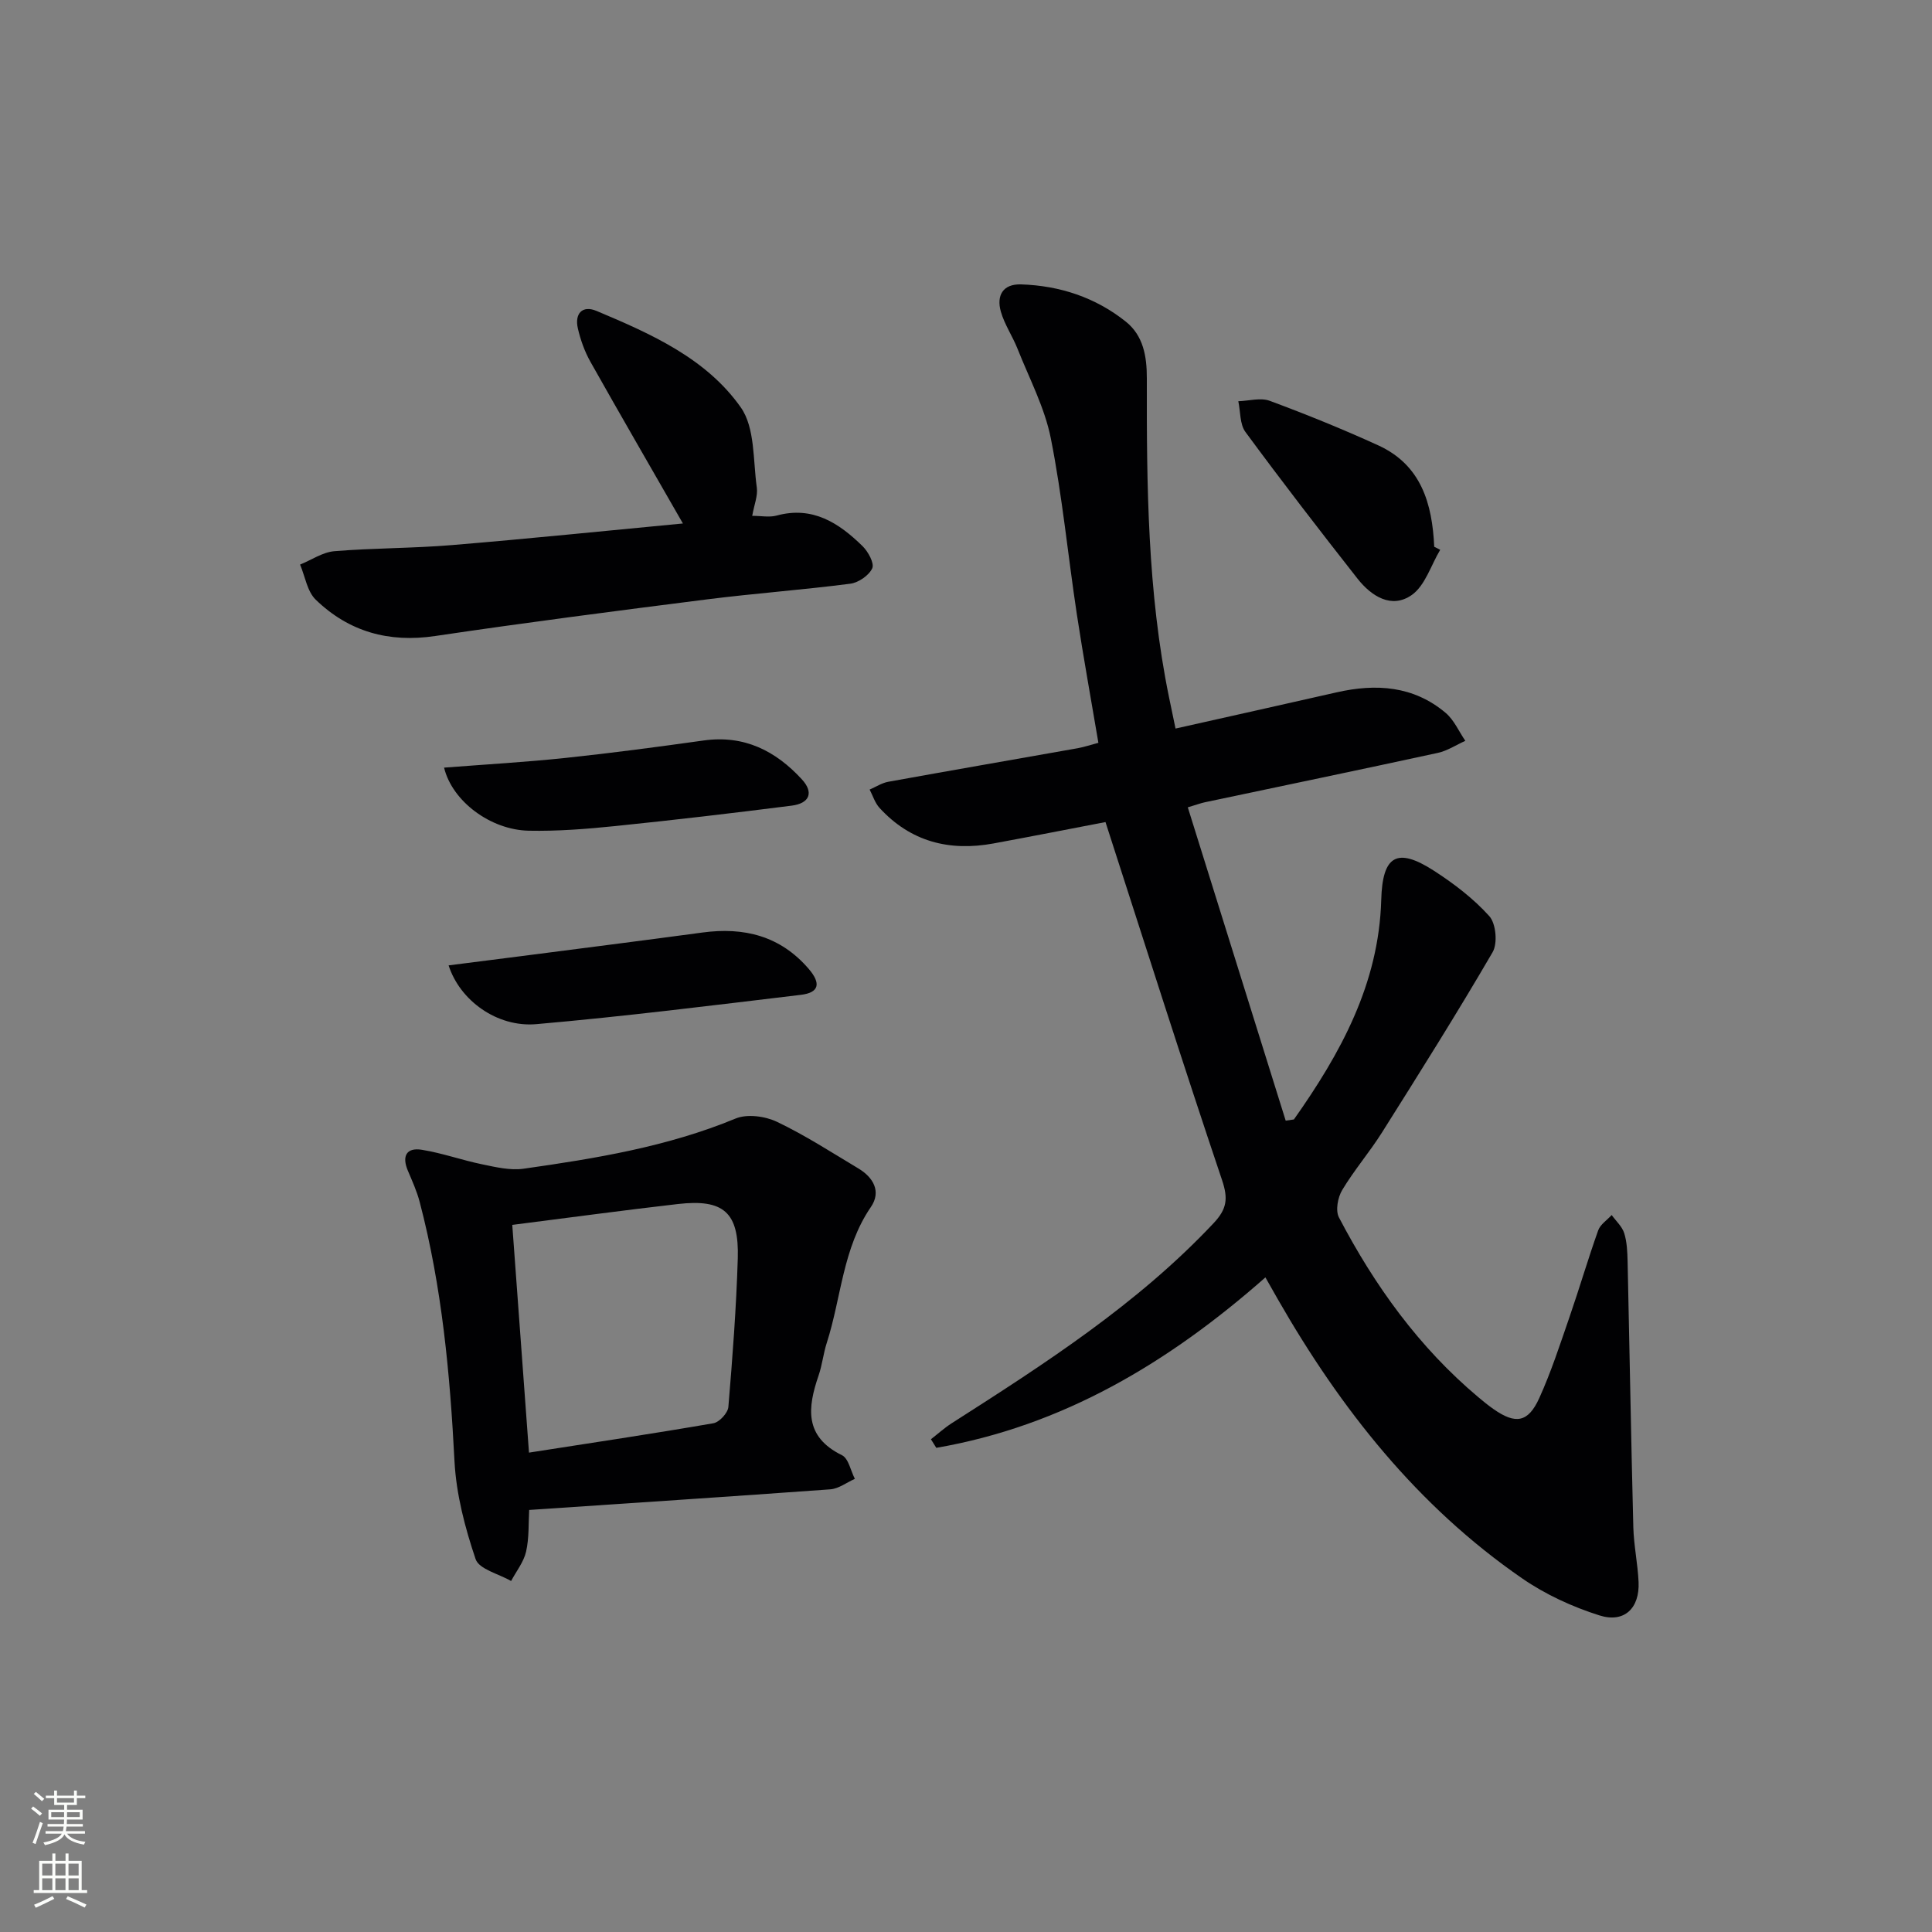 <svg enable-background="new 0 0 400 400" viewBox="0 0 400 400" xmlns="http://www.w3.org/2000/svg"><rect x="0" y="0" width="400" height="400" fill="#808080" stroke="none"/><g fill="#010103"><path d="m228.88 170.2c-6.95 1.33-15.07 2.93-23.2 4.43-9.14 1.68-17.18-.37-23.59-7.37-.94-1.03-1.38-2.52-2.04-3.79 1.28-.55 2.52-1.37 3.85-1.61 13.07-2.37 26.16-4.63 39.23-6.95 1.28-.23 2.51-.65 4.28-1.12-1.52-9.02-3.12-17.79-4.46-26.6-1.84-12.14-3-24.41-5.39-36.44-1.27-6.38-4.46-12.4-6.89-18.54-1.04-2.62-2.7-5.03-3.46-7.71-.93-3.29.4-5.74 4.19-5.62 8.02.26 15.41 2.7 21.69 7.71 3.61 2.89 4.36 7.15 4.35 11.73-.04 22.11.12 44.22 4.59 66.02.4 1.93.8 3.87 1.35 6.5 11.24-2.52 22.31-4.99 33.37-7.5 8.15-1.85 15.91-1.35 22.55 4.25 1.75 1.47 2.74 3.84 4.08 5.79-1.9.85-3.72 2.07-5.71 2.5-16.05 3.49-32.14 6.82-48.21 10.22-.78.16-1.54.45-3.54 1.05 6.8 21.77 13.53 43.32 20.27 64.87.57-.08 1.14-.17 1.7-.25 9.65-13.67 17.59-28.06 18.08-45.46.25-9.15 3.22-10.98 10.87-6.06 4.16 2.68 8.22 5.78 11.51 9.43 1.38 1.54 1.75 5.63.68 7.46-7.35 12.63-15.14 25-22.93 37.37-2.57 4.07-5.75 7.76-8.22 11.89-.91 1.52-1.41 4.23-.67 5.65 7.38 14.11 16.57 26.9 28.87 37.23 1.02.86 2.05 1.7 3.14 2.46 4.55 3.19 7.16 2.8 9.46-2.26 2.46-5.42 4.31-11.14 6.26-16.78 2.06-5.96 3.83-12.02 5.95-17.97.44-1.23 1.84-2.12 2.79-3.17.9 1.25 2.17 2.38 2.6 3.77.58 1.86.65 3.92.7 5.9.41 18.3.71 36.61 1.18 54.92.1 3.81.92 7.6 1.09 11.41.24 5.39-2.95 8.53-8.11 6.89-5.59-1.77-11.17-4.33-15.99-7.66-21.68-14.95-37.58-35.1-50.56-57.74-.81-1.4-1.6-2.82-2.6-4.58-20.04 17.67-41.99 30.77-68.14 35.29-.37-.59-.74-1.19-1.11-1.78 1.42-1.1 2.77-2.33 4.28-3.3 19.23-12.29 38.41-24.61 54.22-41.41 2.78-2.95 3.07-5.09 1.77-8.95-8.2-24.34-15.96-48.84-24.13-74.12z"/><path d="m109.56 312.62c-.16 2.72.01 5.76-.64 8.63-.49 2.15-2.03 4.06-3.1 6.08-2.55-1.48-6.64-2.43-7.35-4.53-2.2-6.51-4.01-13.41-4.37-20.24-.93-18.13-2.59-36.11-7.21-53.71-.58-2.22-1.55-4.35-2.45-6.48-1.27-3-.3-4.84 2.9-4.32 4.23.68 8.33 2.16 12.53 3.02 2.8.58 5.78 1.29 8.53.9 14.93-2.12 29.79-4.55 43.9-10.39 2.4-.99 6.11-.49 8.56.68 5.83 2.78 11.29 6.32 16.85 9.65 3.11 1.86 4.78 4.79 2.61 7.97-5.86 8.54-6.13 18.77-9.15 28.16-.71 2.2-.94 4.56-1.69 6.74-2.29 6.67-3 12.65 4.83 16.5 1.37.67 1.81 3.22 2.68 4.9-1.69.75-3.34 2.04-5.08 2.17-20.54 1.49-41.08 2.83-62.35 4.27zm-3.5-59.02c1.16 15.83 2.31 31.41 3.46 47.15 13.03-2.03 25.62-3.91 38.17-6.08 1.24-.21 3.01-2.13 3.11-3.38.86-10.24 1.64-20.5 1.95-30.77.28-9.53-2.95-12.32-12.39-11.24-11.18 1.28-22.34 2.8-34.3 4.32z"/><path d="m141.39 108.38c-6.49-11.32-12.89-22.35-19.14-33.46-1.2-2.13-2.06-4.54-2.61-6.93-.7-3.03.9-4.86 3.86-3.62 11.24 4.73 22.7 9.79 29.87 19.97 2.98 4.23 2.52 10.96 3.32 16.6.24 1.71-.55 3.57-.95 5.86 1.88 0 3.57.35 5.06-.06 7.45-2.03 12.89 1.54 17.79 6.34 1.16 1.14 2.47 3.55 2 4.58-.68 1.48-2.85 2.97-4.54 3.19-9.88 1.28-19.83 2-29.72 3.25-18.76 2.38-37.52 4.8-56.23 7.58-9.62 1.43-17.87-.89-24.73-7.52-1.77-1.71-2.2-4.81-3.24-7.27 2.36-.96 4.66-2.56 7.08-2.77 8.11-.67 16.29-.59 24.4-1.27 15.87-1.31 31.71-2.95 47.78-4.47z"/><path d="m92.88 199.87c4.96-.63 9.79-1.24 14.62-1.86 12.64-1.64 25.29-3.23 37.92-4.94 8.63-1.17 16.15.7 22.01 7.52 2.6 3.03 2.16 4.93-1.62 5.38-18.24 2.18-36.48 4.47-54.78 6.07-8.14.7-15.83-4.92-18.15-12.17z"/><path d="m91.94 158.93c8.64-.67 16.91-1.14 25.14-2.01 9.55-1.01 19.08-2.28 28.6-3.61 8.38-1.18 14.92 2.14 20.35 8.06 2.48 2.7 1.61 4.95-2.12 5.43-12.17 1.55-24.36 2.98-36.56 4.23-5.94.61-11.93 1.08-17.89.96-7.93-.17-15.84-6.11-17.52-13.06z"/><path d="m298.18 113.83c-1.92 3.2-3.12 7.42-5.91 9.37-4.16 2.91-8.34.24-11.19-3.37-7.88-10.03-15.67-20.13-23.23-30.4-1.18-1.61-1.01-4.21-1.47-6.36 2.19-.07 4.62-.79 6.52-.08 7.58 2.81 15.1 5.86 22.46 9.22 8.88 4.06 11.18 12.06 11.58 20.99.41.2.82.41 1.24.63z"/></g><path d="m6.44 374.46.42-.45c.65.47 1.27.95 1.85 1.44l-.45.49c-.65-.56-1.25-1.06-1.82-1.48m.93 7.33-.63-.26c.55-1.36 1.05-2.8 1.53-4.33.19.1.38.19.59.27-.47 1.29-.96 2.73-1.49 4.32m-.38-10.38.44-.42c.43.34 1.01.82 1.74 1.44l-.49.49c-.53-.51-1.09-1.01-1.69-1.51m2.5.35h1.72v-1.04h.59v1.04h3.52v-1.04h.59v1.04h1.75v.53h-1.75v1.42h-2.03v.97h3.22v2.03h-3.24c0 .35-.01.66-.03.93h3.32v.53h-3.37c-.03.27-.08.58-.15.94h3.96v.53h-3.71c.67.92 1.93 1.48 3.79 1.68-.13.24-.23.44-.29.59-2.13-.38-3.48-1.08-4.04-2.12-.43.97-1.77 1.72-4.03 2.23-.09-.19-.2-.37-.33-.55 2.1-.42 3.37-1.03 3.81-1.83h-3.36v-.53h3.58c.08-.29.13-.61.16-.94h-3.33v-.53h3.39c.02-.27.04-.58.04-.93h-3.23v-2.03h3.25v-.97h-2.07v-1.42h-1.73zm1.12 3.44v1h2.65c.01-.3.02-.44.01-.4v-.25-.35zm1.19-2h3.52v-.91h-3.52zm4.71 2h-2.63v.59c0 .15-.01.28-.01.4h2.64z" fill="#fbfcfa"/><path d="m13.56 383.74h.63v1.52h2.72v6.07h1.13v.6h-11.06v-.6h1.13v-6.07h2.73v-1.52h.63v1.52h2.1v-1.52zm-2.69 8.83.38.56c-1.24.63-2.53 1.25-3.85 1.85-.1-.21-.21-.42-.34-.63 1.37-.55 2.63-1.15 3.81-1.78m-2.13-4.27h2.1v-2.45h-2.1zm0 3.04h2.1v-2.46h-2.1zm2.72-3.04h2.1v-2.45h-2.1zm0 3.04h2.1v-2.46h-2.1zm6.07 3.6c-1.41-.71-2.7-1.3-3.86-1.78l.35-.56c1.45.62 2.75 1.19 3.88 1.72zm-1.25-9.09h-2.1v2.45h2.1zm-2.09 5.49h2.1v-2.46h-2.1z" fill="#fbfcfa"/></svg>